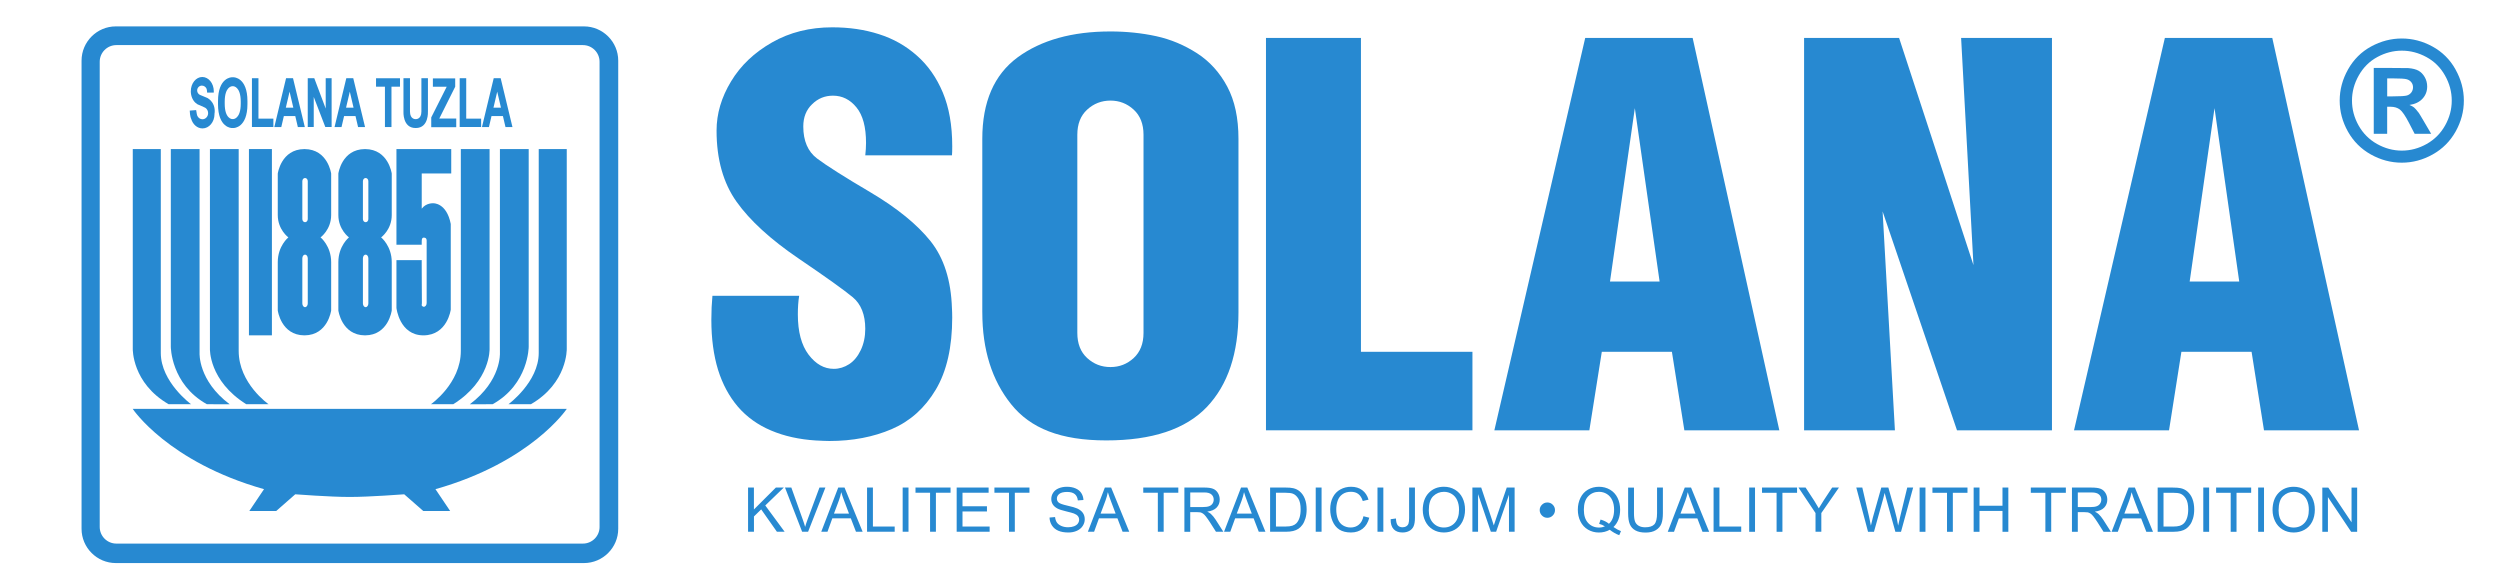 <svg xmlns="http://www.w3.org/2000/svg" id="Layer_1" viewBox="0 0 1204.09 276.9"><defs><style>.cls-1{fill:#2789d1;stroke-width:0px;}</style></defs><path class="cls-1" d="m95.21,50.27c.28.15.57.28.87.37-.42-.19-.75-.33-.87-.37Z"></path><path class="cls-1" d="m96.08,50.64c-.3-.09-.59-.22-.87-.37.12.04.45.18.87.37Z"></path><path class="cls-1" d="m94.94,55.52c-.05-.16-.1-.36-.14-.57.02.2.07.39.14.57Z"></path><path class="cls-1" d="m103.31,54.65h0c0,.1,0,.2,0,.31,0,3.8-2.59,6.89-5.78,6.89-2.53,0-4.68-1.94-5.46-4.64,0,0-.58-.98-.69-3.94l.56-.05,2.53-.2s.14,1.07.32,1.9c0,.01.01.02.01.03.02.2.07.39.14.57.04.13.08.23.12.3.01.02.02.04.02.06.47.93,1.38,1.56,2.42,1.56,1.51,0,2.74-1.32,2.74-2.96,0-1.02-.48-1.92-1.21-2.45,0,0-.02-.02-.02-.02-.02,0-.03-.02-.04-.03-.02-.01-.05-.03-.09-.06-.02,0-.05-.02-.07-.04-.14-.08-.29-.15-.44-.21-.02,0-.03-.02-.05-.02-.61-.3-1.52-.7-2.2-1,0,0-.03,0-.04,0-.42-.19-.75-.33-.87-.37-.03-.02-.05-.03-.05-.03-.08-.04-.16-.09-.24-.14-.3-.19-.58-.41-.84-.66-1.32-1.25-2.18-3.24-2.18-5.48,0-3.81,2.48-6.89,5.53-6.89s5.54,3.08,5.54,6.89c0,.19,0,.37-.02.55,0,.03,0,.05,0,.07h-3.19c0-.37-.04-.72-.09-1.02v-.03c-.03-.17-.06-.32-.09-.44-.02-.08-.03-.15-.05-.2,0-.03-.01-.05-.01-.07,0-.02,0-.03,0-.04h-.01c-.35-.91-1.29-1.56-2.28-1.56-1.25,0-2.27,1.05-2.27,2.34,0,.9.5,1.68,1.22,2.07l.44.19,3.3,1.37c.68.4,1.23.86,1.67,1.34,2.45,2.64,1.74,6.12,1.74,6.12Z"></path><path class="cls-1" d="m103.09,44.58h-.15s0-.04,0-.07l.14.07Z"></path><path class="cls-1" d="m112.52,37.22h-.86c-.14,0-6.66.06-6.66,11.5v1.44c0,11.44,6.52,11.5,6.66,11.5h.86c.14,0,6.66-.06,6.66-11.5v-1.44c0-11.44-6.52-11.5-6.66-11.5Zm3.43,12.69c0,7.4-3.55,7.44-3.63,7.44h-.47c-.08,0-3.62-.04-3.62-7.44v-.93c0-7.41,3.54-7.45,3.62-7.45h.47c.08,0,3.63.04,3.63,7.45v.93Z"></path><polygon class="cls-1" points="121.34 61.17 121.34 37.67 124.48 37.67 124.48 57.14 131.67 57.14 131.67 61.17 121.34 61.17"></polygon><polygon class="cls-1" points="221.4 61.17 221.4 37.67 224.55 37.67 224.55 57.14 231.73 57.14 231.73 61.17 221.4 61.17"></polygon><path class="cls-1" d="m141.13,37.67h-3.35l-5.66,23.52h3.36l1.24-5.3h5.49l1.24,5.3h3.36l-5.68-23.52Zm-3.47,14.19l1.81-7.72,1.8,7.72h-3.61Z"></path><path class="cls-1" d="m170.14,37.67h-3.35l-5.66,23.52h3.36l1.24-5.3h5.49l1.24,5.3h3.36l-5.68-23.52Zm-3.47,14.19l1.81-7.72,1.8,7.72h-3.61Z"></path><path class="cls-1" d="m241.14,37.67h-3.35l-5.66,23.52h3.36l1.24-5.3h5.49l1.24,5.3h3.36l-5.68-23.52Zm-3.47,14.19l1.81-7.72,1.8,7.72h-3.61Z"></path><polygon class="cls-1" points="159.72 37.67 159.72 61.17 156.68 61.17 151.11 46.69 151.11 61.17 148.22 61.17 148.22 37.67 151.37 37.67 156.87 52.29 156.87 37.67 159.72 37.67"></polygon><path class="cls-1" d="m206.1,53.72s.5,7.94-5.84,7.94h-.1c-6.34,0-5.84-7.94-5.84-7.94v-16.05h3.14v16.05c0,3.84,2.7,3.66,2.7,3.66h.1s2.7.19,2.7-3.66v-16.05h3.15v16.05Z"></path><polygon class="cls-1" points="208.49 37.75 219.24 37.75 219.24 41.77 211.57 57.1 219.74 57.1 219.74 61.27 207.7 61.27 207.7 56.56 215.15 41.77 208.49 41.77 208.49 37.75"></polygon><polygon class="cls-1" points="192.65 37.69 181.11 37.69 181.11 41.75 185.4 41.75 185.4 61.19 188.55 61.19 188.55 41.75 192.65 41.75 192.65 37.69"></polygon><path class="cls-1" d="m159.5,103.57v-19.96s-1.57-11.73-12.8-11.81h-.12c-11.23.08-12.8,11.81-12.8,11.81v19.96c0,7.06,5.09,10.75,5.09,10.75v.03s-5.09,4.09-5.09,11.92v23.25s1.57,11.92,12.8,12h.12c11.23-.08,12.8-12,12.8-12v-23.25c0-7.83-5.1-11.92-5.1-11.92v-.03s5.1-3.69,5.1-10.75Zm-11.27,42.57c0,.99-.59,1.8-1.31,1.8s-1.31-.81-1.31-1.8v-21.71c0-.99.59-1.8,1.31-1.8s1.31.81,1.31,1.8v21.71Zm0-40.63c0,.83-.59,1.51-1.31,1.51s-1.31-.68-1.31-1.51v-18.26c0-.84.59-1.52,1.31-1.52s1.31.68,1.31,1.52v18.26Z"></path><path class="cls-1" d="m146.58,71.79s.04,0,.06,0,.04,0,.06,0h-.12Z"></path><path class="cls-1" d="m146.7,161.52s-.04,0-.06,0-.04,0-.06,0h.12Z"></path><path class="cls-1" d="m188.68,103.57v-19.96s-1.57-11.73-12.8-11.81h-.12c-11.23.08-12.8,11.81-12.8,11.81v19.96c0,7.06,5.09,10.75,5.09,10.75v.03s-5.09,4.09-5.09,11.92v23.25s1.57,11.92,12.8,12h.12c11.23-.08,12.8-12,12.8-12v-23.25c0-7.83-5.1-11.92-5.1-11.92v-.03s5.1-3.69,5.1-10.75Zm-11.27,42.57c0,.99-.59,1.8-1.31,1.8s-1.31-.81-1.31-1.8v-21.71c0-.99.59-1.8,1.31-1.8s1.31.81,1.31,1.8v21.71Zm0-40.63c0,.83-.59,1.51-1.31,1.51s-1.31-.68-1.31-1.51v-18.26c0-.84.59-1.52,1.31-1.52s1.31.68,1.31,1.52v18.26Z"></path><path class="cls-1" d="m175.77,71.79s.04,0,.06,0,.04,0,.06,0h-.12Z"></path><path class="cls-1" d="m175.88,161.52s-.04,0-.06,0-.04,0-.06,0h.12Z"></path><path class="cls-1" d="m203.1,117.86h.02v-1.67l-.02,1.67Zm-.08,7.42l-.22,20.67c0,.43.12.83.32,1.14v-21.81h-.1Z"></path><path class="cls-1" d="m203.12,83.55v16.95c2.16-2.87,5.57-2.6,5.57-2.6,0,0,6.4-.34,8.41,9.97v41.26s-1.61,12.31-13.11,12.39h-.12c-11.51-.08-12.93-13.21-12.93-13.21v-23.03h12.08l-.22,20.67c0,.43.12.83.32,1.14.23.4.61.66,1.02.66.74,0,1.35-.81,1.35-1.8v-30.17c0-.99-.61-1.34-1.35-1.34-.86,0-1.02.76-1.02,1.75l-.02,1.67h-12.16v-46.06h26.39v11.75h-14.21Z"></path><path class="cls-1" d="m203.12,125.28v21.81c-.2-.31-.32-.71-.32-1.14l.22-20.67h.1Z"></path><polygon class="cls-1" points="203.12 116.19 203.12 117.86 203.1 117.86 203.12 116.19"></polygon><path class="cls-1" d="m81.22,194.69h10.81s-14.58-10.71-14.58-24.67v-98.23h-13.5v96.23s-.42,16.42,17.27,26.67Z"></path><path class="cls-1" d="m99.65,194.69c-17.38-9.67-17.38-27.67-17.38-27.67v-95.22h13.85v98.23s-.77,13.25,14.49,24.67"></path><path class="cls-1" d="m118.61,194.69h10.75s-14.4-10-14.4-25.67v-97.23h-13.85v96.23s-.58,15.34,17.5,26.67Z"></path><path class="cls-1" d="m255.7,194.69h-10.81s14.58-10.71,14.58-24.67v-98.23h13.5v96.23s.42,16.42-17.27,26.67Z"></path><path class="cls-1" d="m237.26,194.69c17.38-9.67,17.38-27.67,17.38-27.67v-95.22h-13.86v98.23s.77,13.25-14.49,24.67"></path><path class="cls-1" d="m221.95,169.02v-97.23h13.85v96.23s.58,15.34-17.5,26.67c-18.08,11.33,0,0,0,0h-10.75s14.4-10,14.4-25.67Z"></path><rect class="cls-1" x="119.9" y="71.79" width="11.06" height="89.72"></rect><path class="cls-1" d="m168.74,196.94h104.23s-17,25.58-63.24,38.66l7.09,10.53h-12.94l-9.19-8.06s-16.76,1.28-25.96,1.28,0,0,0,0h-.57s9.2,0,0,0-25.96-1.28-25.96-1.28l-9.19,8.06h-12.94l7.09-10.53c-46.24-13.07-63.24-38.66-63.24-38.66h104.8Z"></path><path class="cls-1" d="m281.26,12.71H55.78c-9.08,0-16.5,7.42-16.5,16.5v225.48c0,9.08,7.42,16.5,16.5,16.5h225.48c9.07,0,16.5-7.42,16.5-16.5V29.21c0-9.08-7.43-16.5-16.5-16.5Zm7.51,241.11c0,4.4-3.6,7.99-8,7.99H56.03c-4.4,0-8-3.59-8-7.99V29.72c0-4.4,3.6-8,8-8h224.74c4.4,0,8,3.6,8,8v224.1Z"></path><path class="cls-1" d="m1164.83,54.19c-.91-1.2-1.62-2.01-2.15-2.44-.51-.43-1.27-.83-2.22-1.19,2.71-.4,4.81-1.4,6.31-3.03,1.5-1.63,2.25-3.58,2.25-5.86,0-1.67-.4-3.19-1.2-4.56-.79-1.36-1.77-2.37-2.95-3.04-1.19-.67-2.85-1.1-4.98-1.27-.72-.05-4.11-.08-10.14-.08h-6.46v31.73h6.46v-13.03h1.66c1.8,0,3.3.46,4.46,1.34,1.17.9,2.67,3.08,4.45,6.54l2.66,5.15h7.96l-3.74-6.39c-1.34-2.27-2.1-3.56-2.35-3.87m-5.55-8.2c-.91.28-3.22.43-6.93.43h-2.61v-8.66h2.61c3.66,0,5.97.14,6.9.44.95.3,1.66.8,2.17,1.49.51.68.76,1.47.76,2.36s-.26,1.72-.78,2.44c-.52.72-1.23,1.21-2.12,1.5Z"></path><path class="cls-1" d="m1182.65,33.41c-2.69-4.78-6.4-8.46-11.11-11.02-4.71-2.57-9.63-3.85-14.75-3.85s-10.05,1.28-14.77,3.85c-4.7,2.55-8.41,6.24-11.1,11.02-2.7,4.8-4.04,9.81-4.04,15.03s1.31,10.18,3.95,14.9c2.65,4.72,6.33,8.41,11.05,11.05,4.73,2.64,9.68,3.96,14.9,3.96s10.17-1.32,14.88-3.96c4.73-2.64,8.41-6.33,11.06-11.05,2.64-4.72,3.96-9.68,3.96-14.9s-1.35-10.24-4.05-15.03m-4.98,27.02c-2.13,3.8-5.09,6.77-8.88,8.91-3.8,2.13-7.78,3.2-11.96,3.2s-8.15-1.07-11.95-3.2c-3.8-2.14-6.75-5.11-8.88-8.91-2.12-3.79-3.18-7.79-3.18-11.99s1.08-8.25,3.27-12.1c2.17-3.85,5.14-6.81,8.91-8.86,3.77-2.05,7.72-3.08,11.83-3.08s8.06,1.03,11.84,3.08c3.79,2.05,6.77,5.01,8.94,8.86,2.18,3.85,3.26,7.89,3.26,12.1s-1.07,8.19-3.2,11.99Z"></path><path class="cls-1" d="m719.74,207.25l43.76-188.99h51.74l41.75,188.99h-45.74l-6-37.82h-33.76l-6,37.82h-45.75Zm55.69-71.64h23.9l-11.93-83.53-11.97,83.53Z"></path><polygon class="cls-1" points="609.74 207.25 609.74 18.27 655.48 18.27 655.48 169.44 709.18 169.44 709.18 207.25 609.74 207.25"></polygon><path class="cls-1" d="m998.92,207.25l43.76-188.99h51.73l41.78,188.99h-45.77l-5.98-37.82h-33.8l-5.96,37.82h-45.77Zm55.69-71.64h23.89l-11.91-83.53-11.97,83.53Z"></path><polygon class="cls-1" points="868.91 207.25 868.91 18.27 914.67 18.27 950.49 127.68 944.54 18.27 988.3 18.27 988.3 207.25 942.56 207.25 906.73 101.83 912.66 207.25 868.91 207.25"></polygon><path class="cls-1" d="m473.11,150.44v-83.55c0-17.83,5.69-30.9,17.02-39.27,11.37-8.32,26.28-12.47,44.7-12.47,7.68,0,15.07.77,22.05,2.28,7.03,1.54,13.56,4.3,19.68,8.23,6.06,3.91,10.94,9.31,14.55,16.09,3.61,6.79,5.38,15.16,5.38,25.13v83.55c0,19.75-5.07,34.93-15.27,45.64-10.22,10.68-26.35,16.05-48.37,16.05s-36.51-5.79-45.8-17.37c-9.31-11.55-13.93-26.32-13.93-44.32m45.76-85.55v95.49c0,5.13,1.58,9.17,4.72,12.06,3.18,2.92,6.9,4.36,11.24,4.36s8.02-1.44,11.2-4.36c3.13-2.9,4.72-6.93,4.72-12.06v-95.49c0-5.14-1.59-9.18-4.72-12.06-3.18-2.93-6.91-4.37-11.2-4.37s-8.06,1.44-11.24,4.37c-3.14,2.88-4.72,6.92-4.72,12.06Z"></path><path class="cls-1" d="m343.13,142.47h41.78c-.44,2.62-.64,5.64-.64,8.95,0,8.37,1.72,14.81,5.17,19.39,3.45,4.55,7.48,6.84,12.14,6.84,2.64,0,5.1-.77,7.4-2.25,2.28-1.49,4.14-3.73,5.58-6.74,1.45-3.05,2.18-6.46,2.18-10.27,0-6.79-2.01-11.88-6.04-15.25-4.03-3.35-12.74-9.59-26.18-18.71-13.41-9.13-23.34-18.21-29.76-27.25-6.4-8.99-9.64-20.45-9.64-34.29,0-8.15,2.35-16.04,6.98-23.68,4.62-7.68,11.2-13.92,19.78-18.8,8.53-4.85,18.15-7.25,28.96-7.25,8.1,0,15.61,1.09,22.48,3.3,6.87,2.17,12.99,5.61,18.28,10.32,5.31,4.65,9.47,10.6,12.49,17.78,3,7.17,4.54,15.78,4.54,25.89,0,1.91-.04,3.35-.13,4.37h-41.75c.23-2.08.36-4.07.36-5.99,0-7.63-1.52-13.33-4.61-17.1-3.07-3.78-6.85-5.65-11.31-5.65-3.91,0-7.25,1.35-10.05,4.12-2.84,2.72-4.25,6.28-4.25,10.71,0,6.95,2.22,12.08,6.6,15.4,4.39,3.31,12.96,8.79,25.79,16.34,12.82,7.59,22.45,15.45,28.91,23.51,6.44,8.11,9.87,18.84,10.3,32.3,0,.72.04,1.4.09,2.05.04.63.04,1.44.04,2.41,0,14.26-2.63,25.85-7.9,34.72-5.27,8.87-12.31,15.19-21.19,19.02-8.85,3.81-18.92,5.74-30.07,5.74-1.41,0-3.62-.1-6.58-.25-7.97-.51-15.17-2.09-21.53-4.81-6.36-2.68-11.67-6.5-15.92-11.41-4.24-4.97-7.42-10.87-9.6-17.83-2.11-6.92-3.22-14.94-3.22-24.06,0-4.12.18-7.98.52-11.54"></path><path class="cls-1" d="m1118.51,256.13v-21.29h2.89l11.19,16.72v-16.72h2.7v21.29h-2.89l-11.19-16.73v16.73h-2.7Zm-21.06-10.33c0,2.57.69,4.58,2.07,6.06,1.38,1.48,3.11,2.22,5.2,2.22s3.86-.74,5.24-2.23c1.37-1.49,2.06-3.61,2.06-6.35,0-1.73-.3-3.24-.88-4.53-.58-1.3-1.44-2.3-2.57-3.01-1.13-.71-2.39-1.07-3.8-1.07-2,0-3.71.69-5.15,2.06-1.44,1.37-2.16,3.66-2.16,6.86Zm-2.91-.05c0-3.53.95-6.3,2.85-8.3,1.9-2,4.35-3,7.35-3,1.96,0,3.74.47,5.32,1.41,1.58.94,2.78,2.25,3.61,3.93.83,1.68,1.24,3.59,1.24,5.71s-.43,4.1-1.3,5.8c-.87,1.71-2.11,2.99-3.7,3.87-1.6.88-3.32,1.31-5.17,1.31-2.01,0-3.8-.48-5.38-1.45-1.58-.97-2.77-2.29-3.59-3.97-.81-1.67-1.22-3.45-1.22-5.32Zm-6.93,10.37v-21.29h2.82v21.29h-2.82Zm-13.23,0v-18.78h-7.02v-2.51h16.88v2.51h-7.05v18.78h-2.82Zm-13.2,0v-21.29h2.82v21.29h-2.82Zm-19.15-2.51h4.55c1.4,0,2.51-.13,3.31-.39.8-.26,1.43-.63,1.91-1.11.67-.66,1.19-1.57,1.56-2.69.37-1.13.56-2.49.56-4.11,0-2.23-.37-3.94-1.1-5.13-.73-1.2-1.62-2-2.67-2.4-.75-.29-1.97-.44-3.64-.44h-4.48v16.27Zm-2.82,2.51v-21.29h7.33c1.66,0,2.92.1,3.79.31,1.22.28,2.26.79,3.12,1.52,1.12.95,1.96,2.16,2.52,3.64.56,1.48.84,3.16.84,5.06,0,1.62-.19,3.05-.57,4.3-.38,1.25-.86,2.29-1.45,3.1-.59.82-1.24,1.46-1.94,1.93-.7.47-1.55.83-2.54,1.07-1,.24-2.14.36-3.42.36h-7.69Zm-16.04-8.75h7.23l-2.23-5.9c-.67-1.79-1.18-3.26-1.51-4.42-.27,1.37-.65,2.72-1.15,4.07l-2.34,6.24Zm-6.14,8.75l8.18-21.29h3.03l8.71,21.29h-3.21l-2.48-6.45h-8.9l-2.34,6.45h-2.99Zm-16.28-11.89h6.06c1.28,0,2.3-.13,3.02-.4.73-.27,1.28-.69,1.66-1.28.38-.59.57-1.22.57-1.91,0-1.01-.36-1.83-1.1-2.48-.73-.65-1.88-.97-3.47-.97h-6.74v7.05Zm-2.82,11.89v-21.29h9.44c1.9,0,3.34.19,4.33.58.99.38,1.77,1.06,2.37,2.02.59.97.88,2.04.88,3.21,0,1.51-.49,2.78-1.47,3.82-.98,1.04-2.49,1.69-4.53,1.98.75.36,1.31.71,1.7,1.06.82.75,1.6,1.7,2.34,2.83l3.7,5.8h-3.55l-2.81-4.43c-.82-1.27-1.5-2.26-2.04-2.93-.53-.68-1.01-1.16-1.43-1.42-.42-.27-.85-.46-1.28-.57-.32-.06-.85-.1-1.57-.1h-3.27v9.46h-2.82Zm-12.8,0v-18.78h-7.02v-2.51h16.88v2.51h-7.05v18.78h-2.82Zm-34.55,0v-21.29h2.82v8.74h11.07v-8.74h2.82v21.29h-2.82v-10.04h-11.07v10.04h-2.82Zm-12.83,0v-18.78h-7.02v-2.51h16.88v2.51h-7.05v18.78h-2.81Zm-13.2,0v-21.29h2.82v21.29h-2.82Zm-24.84,0l-5.65-21.29h2.89l3.24,13.96c.35,1.46.65,2.92.9,4.36.55-2.28.86-3.58.96-3.94l4.05-14.38h3.4l3.05,10.78c.76,2.67,1.31,5.19,1.66,7.54.27-1.35.63-2.89,1.06-4.63l3.33-13.69h2.84l-5.84,21.29h-2.72l-4.49-16.22c-.38-1.36-.6-2.19-.67-2.5-.22.98-.43,1.81-.62,2.5l-4.52,16.22h-2.87Zm-25.29,0v-9.02l-8.21-12.28h3.43l4.2,6.42c.77,1.2,1.49,2.4,2.16,3.6.64-1.12,1.41-2.37,2.32-3.76l4.12-6.26h3.28l-8.5,12.28v9.02h-2.82Zm-18.75,0v-18.78h-7.02v-2.51h16.88v2.51h-7.05v18.78h-2.82Zm-13.2,0v-21.29h2.81v21.29h-2.81Zm-17.15,0v-21.29h2.82v18.78h10.49v2.51h-13.31Zm-15.92-8.75h7.22l-2.23-5.9c-.67-1.79-1.18-3.26-1.51-4.42-.27,1.37-.65,2.72-1.15,4.07l-2.34,6.24Zm-6.14,8.75l8.18-21.29h3.03l8.72,21.29h-3.21l-2.48-6.45h-8.9l-2.33,6.45h-3Zm-5.17-21.29h2.82v12.31c0,2.14-.24,3.84-.73,5.1-.49,1.26-1.36,2.28-2.62,3.07-1.26.79-2.92,1.19-4.97,1.19s-3.63-.34-4.89-1.03c-1.27-.69-2.18-1.68-2.72-2.99-.55-1.3-.81-3.08-.81-5.33v-12.31h2.82v12.29c0,1.85.17,3.21.52,4.08.34.88.94,1.55,1.77,2.03.84.48,1.86.72,3.07.72,2.07,0,3.55-.47,4.43-1.41.88-.94,1.32-2.74,1.32-5.41v-12.29Zm-27.18,15.41c1.63.46,2.96,1.14,4.02,2.04,1.66-1.51,2.48-3.78,2.48-6.81,0-1.72-.29-3.23-.88-4.52-.59-1.28-1.44-2.29-2.57-3-1.13-.71-2.4-1.07-3.8-1.07-2.1,0-3.84.72-5.23,2.16-1.39,1.44-2.08,3.58-2.08,6.45s.69,4.89,2.05,6.38c1.37,1.48,3.12,2.22,5.25,2.22,1.01,0,1.96-.19,2.85-.56-.88-.58-1.81-.98-2.79-1.22l.68-2.05Zm6.2,3.6c1.3.9,2.51,1.56,3.61,1.97l-.83,1.96c-1.53-.55-3.05-1.42-4.58-2.61-1.58.88-3.32,1.32-5.23,1.32s-3.67-.47-5.25-1.39c-1.57-.93-2.78-2.24-3.62-3.92-.85-1.69-1.27-3.58-1.27-5.69s.43-4.02,1.28-5.74c.85-1.72,2.06-3.03,3.64-3.94,1.57-.9,3.33-1.35,5.28-1.35s3.74.47,5.32,1.4c1.58.93,2.78,2.24,3.61,3.92.83,1.68,1.24,3.57,1.24,5.69,0,1.75-.26,3.33-.8,4.73-.53,1.4-1.33,2.62-2.41,3.65Zm-35.53-8.15c0-1.02.36-1.88,1.09-2.6.72-.71,1.58-1.08,2.59-1.08s1.88.36,2.6,1.08c.72.72,1.08,1.58,1.08,2.6s-.36,1.89-1.08,2.61c-.72.72-1.59,1.09-2.6,1.09s-1.87-.36-2.59-1.09c-.72-.72-1.09-1.59-1.09-2.61Zm-32.42,10.43v-21.29h4.25l5.04,15.08c.47,1.4.81,2.45,1.02,3.15.24-.77.62-1.91,1.14-3.42l5.1-14.81h3.79v21.29h-2.72v-17.82l-6.19,17.82h-2.54l-6.16-18.13v18.13h-2.72Zm-21-10.33c0,2.57.69,4.58,2.07,6.06,1.38,1.48,3.11,2.22,5.2,2.22s3.87-.74,5.24-2.23c1.37-1.49,2.06-3.61,2.06-6.35,0-1.73-.3-3.24-.88-4.53-.58-1.3-1.44-2.3-2.57-3.01-1.13-.71-2.39-1.07-3.8-1.07-2,0-3.71.69-5.15,2.06-1.44,1.37-2.16,3.66-2.16,6.86Zm-2.91-.05c0-3.53.95-6.3,2.85-8.3,1.9-2,4.35-3,7.35-3,1.96,0,3.74.47,5.32,1.41,1.58.94,2.78,2.25,3.61,3.93.83,1.68,1.24,3.59,1.24,5.71s-.43,4.1-1.3,5.8c-.87,1.71-2.11,2.99-3.7,3.87-1.6.88-3.32,1.31-5.17,1.31-2.01,0-3.8-.48-5.37-1.45-1.58-.97-2.78-2.29-3.59-3.97-.81-1.67-1.22-3.45-1.22-5.32Zm-15.45,4.33l2.54-.35c.07,1.63.37,2.74.91,3.34.55.6,1.29.9,2.25.9.71,0,1.32-.16,1.83-.49.52-.32.87-.76,1.06-1.32.19-.56.29-1.45.29-2.67v-14.67h2.81v14.51c0,1.78-.21,3.16-.64,4.14-.43.98-1.12,1.72-2.05,2.24-.94.51-2.03.77-3.29.77-1.87,0-3.3-.54-4.29-1.61-.99-1.08-1.47-2.67-1.43-4.8Zm-6.35,6.04v-21.29h2.82v21.29h-2.82Zm-6.77-7.47l2.82.71c-.59,2.31-1.66,4.08-3.19,5.3-1.54,1.21-3.41,1.82-5.63,1.82s-4.16-.47-5.6-1.4c-1.44-.94-2.53-2.29-3.28-4.06-.75-1.78-1.12-3.68-1.12-5.71,0-2.22.42-4.15,1.27-5.8.85-1.65,2.05-2.9,3.62-3.76,1.56-.86,3.28-1.29,5.16-1.29,2.13,0,3.92.54,5.37,1.63,1.45,1.09,2.46,2.61,3.03,4.58l-2.77.66c-.49-1.55-1.21-2.68-2.15-3.39-.94-.71-2.12-1.06-3.54-1.06-1.64,0-3,.39-4.1,1.18-1.1.79-1.87,1.84-2.31,3.16-.45,1.32-.67,2.68-.67,4.09,0,1.81.26,3.39.79,4.74.53,1.35,1.35,2.36,2.47,3.03,1.12.67,2.32,1,3.62,1,1.58,0,2.91-.46,4-1.36,1.1-.91,1.84-2.27,2.22-4.05Zm-22.98,7.47v-21.29h2.82v21.29h-2.82Zm-19.15-2.51h4.55c1.4,0,2.51-.13,3.31-.39.8-.26,1.43-.63,1.91-1.11.67-.66,1.19-1.57,1.56-2.69.37-1.13.56-2.49.56-4.11,0-2.23-.37-3.94-1.1-5.13-.74-1.2-1.62-2-2.67-2.4-.75-.29-1.97-.44-3.64-.44h-4.48v16.27Zm-2.82,2.51v-21.29h7.33c1.65,0,2.92.1,3.79.31,1.22.28,2.26.79,3.12,1.52,1.12.95,1.96,2.16,2.52,3.64.56,1.48.84,3.16.84,5.06,0,1.62-.19,3.05-.57,4.3-.38,1.25-.86,2.29-1.45,3.1-.59.82-1.23,1.46-1.94,1.93-.7.47-1.55.83-2.54,1.07-1,.24-2.14.36-3.42.36h-7.68Zm-16.04-8.75h7.22l-2.23-5.9c-.67-1.79-1.18-3.26-1.51-4.42-.27,1.37-.66,2.72-1.15,4.07l-2.34,6.24Zm-6.14,8.75l8.18-21.29h3.03l8.72,21.29h-3.21l-2.48-6.45h-8.9l-2.34,6.45h-3Zm-16.28-11.89h6.06c1.28,0,2.29-.13,3.02-.4.73-.27,1.28-.69,1.66-1.28.38-.59.56-1.22.56-1.91,0-1.01-.36-1.83-1.09-2.48-.73-.65-1.88-.97-3.47-.97h-6.74v7.05Zm-2.82,11.89v-21.29h9.44c1.9,0,3.34.19,4.33.58.99.38,1.78,1.06,2.37,2.02.59.97.88,2.04.88,3.21,0,1.51-.49,2.78-1.47,3.82-.98,1.04-2.49,1.69-4.53,1.98.75.36,1.32.71,1.7,1.06.82.75,1.6,1.7,2.34,2.83l3.7,5.8h-3.55l-2.82-4.43c-.82-1.27-1.5-2.26-2.04-2.93-.53-.68-1.01-1.16-1.43-1.42-.42-.27-.85-.46-1.28-.57-.32-.06-.84-.1-1.57-.1h-3.26v9.46h-2.82Zm-12.79,0v-18.78h-7.02v-2.51h16.88v2.51h-7.05v18.78h-2.81Zm-27.55-8.75h7.22l-2.23-5.9c-.67-1.79-1.18-3.26-1.51-4.42-.27,1.37-.65,2.72-1.15,4.07l-2.34,6.24Zm-6.15,8.75l8.18-21.29h3.03l8.72,21.29h-3.21l-2.48-6.45h-8.9l-2.34,6.45h-3Zm-18.46-6.84l2.66-.23c.12,1.07.42,1.94.88,2.62.46.68,1.18,1.23,2.14,1.66.97.42,2.06.63,3.27.63,1.08,0,2.02-.16,2.85-.48.82-.32,1.44-.76,1.84-1.31.4-.56.61-1.17.61-1.83s-.19-1.25-.59-1.75c-.39-.5-1.03-.92-1.91-1.26-.57-.22-1.83-.57-3.79-1.04-1.95-.47-3.33-.91-4.11-1.33-1.02-.53-1.77-1.2-2.27-1.98-.5-.79-.74-1.67-.74-2.65,0-1.07.3-2.08.91-3.01.61-.94,1.5-1.65,2.67-2.13,1.17-.48,2.47-.73,3.9-.73,1.58,0,2.97.25,4.18.77,1.2.51,2.13,1.25,2.78,2.24.64.99,1,2.11,1.05,3.36l-2.7.2c-.15-1.34-.64-2.37-1.48-3.05-.84-.69-2.07-1.03-3.71-1.03s-2.94.31-3.73.94c-.78.62-1.17,1.38-1.17,2.25,0,.77.28,1.4.83,1.89.55.5,1.96,1,4.25,1.52,2.29.52,3.86.97,4.71,1.36,1.24.58,2.16,1.3,2.75,2.17.59.88.88,1.89.88,3.03s-.32,2.2-.97,3.2c-.65,1-1.58,1.78-2.8,2.34-1.21.55-2.58.83-4.1.83-1.93,0-3.55-.28-4.85-.84-1.3-.56-2.33-1.4-3.07-2.53-.74-1.13-1.13-2.4-1.17-3.83Zm-19.53,6.84v-18.78h-7.02v-2.51h16.88v2.51h-7.05v18.78h-2.82Zm-25.2,0v-21.29h15.39v2.51h-12.58v6.52h11.78v2.5h-11.78v7.25h13.07v2.51h-15.89Zm-12.81,0v-18.78h-7.02v-2.51h16.88v2.51h-7.05v18.78h-2.82Zm-13.2,0v-21.29h2.81v21.29h-2.81Zm-17.15,0v-21.29h2.82v18.78h10.49v2.51h-13.31Zm-15.92-8.75h7.22l-2.23-5.9c-.67-1.79-1.18-3.26-1.51-4.42-.27,1.37-.66,2.72-1.15,4.07l-2.34,6.24Zm-6.14,8.75l8.18-21.29h3.03l8.72,21.29h-3.21l-2.48-6.45h-8.91l-2.33,6.45h-3Zm-9.21,0l-8.25-21.29h3.05l5.53,15.47c.45,1.24.82,2.4,1.12,3.48.33-1.16.71-2.32,1.15-3.48l5.75-15.47h2.87l-8.34,21.29h-2.89Zm-26.04,0v-21.29h2.82v10.56l10.58-10.56h3.82l-8.93,8.63,9.33,12.67h-3.72l-7.58-10.78-3.48,3.4v7.38h-2.82Z"></path></svg>